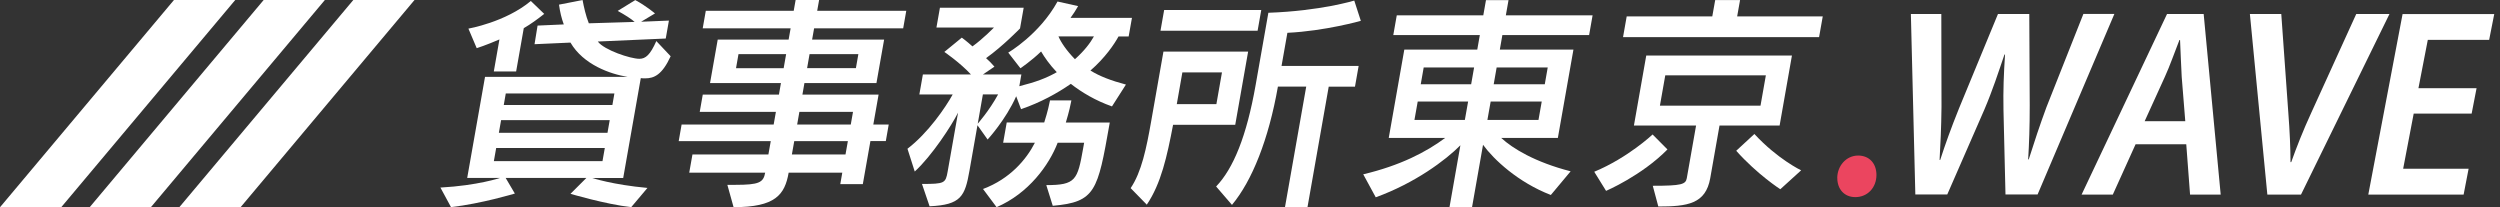 <svg width="386" height="32" viewBox="0 0 386 32" fill="none" xmlns="http://www.w3.org/2000/svg">
<rect x="0" y="0" width="386" height="32" fill="#333333" stroke="none"/>
<path d="M36.32 0H26.86L0 32H9.45L36.32 0Z" fill="white"/>
<path d="M50.16 0H40.71L13.84 32H23.29L50.16 0Z" fill="white"/>
<path d="M64 0H54.55L27.68 32H37.14L64 0Z" fill="white"/>
<path d="M97.456 31.986C93.451 31.524 88.081 29.925 88.081 29.925L90.542 27.471H78.072L79.492 29.884C79.492 29.884 74.314 31.448 69.634 31.979L68 28.96C73.777 28.643 77.217 27.471 77.217 27.471H72.136L74.887 11.871H96.919C94.223 11.443 90.073 9.989 88.081 6.576L82.532 6.825L83 3.95L87.047 3.771C86.689 2.778 86.482 1.923 86.309 0.717L89.949 0.007C90.149 1.075 90.445 2.42 90.914 3.598L97.987 3.385C97.532 2.957 96.477 2.282 95.374 1.682L98.084 0.014C99.71 0.869 101.131 2.075 101.131 2.075L98.987 3.357L103.281 3.178L102.792 5.949L92.3 6.411C93.279 7.728 97.339 9.079 98.725 9.079C99.683 9.079 100.393 8.472 101.337 6.342L103.55 8.686C102.227 11.56 100.993 12.098 99.607 12.098C99.393 12.098 99.145 12.098 98.938 12.064L96.222 27.485H91.459C91.459 27.485 94.547 28.519 99.966 29.015L97.449 32L97.456 31.986ZM76.245 11.023L77.113 6.087C75.073 6.976 73.605 7.438 73.605 7.438L72.322 4.419C72.322 4.419 78.044 3.426 81.96 0.152L84.028 2.144C82.993 2.964 81.973 3.709 80.87 4.35L79.692 11.03H76.245V11.023ZM93.382 22.852H76.61L76.252 24.879H93.024L93.382 22.852ZM94.141 18.551H77.368L77.024 20.508H93.796L94.141 18.551ZM94.864 14.428H78.092L77.782 16.207H94.554L94.864 14.428Z" fill="white"/>
<path d="M129.739 28.436L130.049 26.657H121.77C121.17 30.07 119.729 31.986 113.263 31.986L112.305 28.539H113.546C117.206 28.539 117.875 28.181 118.144 26.657H106.418L106.914 23.852H118.64L119.006 21.791H104.791L105.239 19.233H119.454L119.798 17.275H108.038L108.507 14.607H120.267L120.577 12.829H109.63L110.816 6.115H121.763L122.073 4.371H108.5L108.975 1.668H122.549L122.845 0H126.471L126.175 1.668H139.928L139.452 4.371H125.699L125.389 6.115H136.508L135.323 12.829H124.203L123.893 14.607H135.654L134.84 19.226H137.218L136.77 21.784H134.392L133.22 28.429H129.739V28.436ZM121.377 8.362H114.022L113.642 10.527H120.998L121.377 8.362ZM130.911 21.791H122.632L122.266 23.852H130.545L130.911 21.791ZM131.704 17.275H123.424L123.08 19.233H131.359L131.704 17.275ZM132.531 8.355H124.996L124.617 10.52H132.152L132.531 8.355Z" fill="white"/>
<path d="M171.686 16.427C169.142 15.538 166.957 14.221 165.337 12.946C163.234 14.401 160.67 15.821 157.651 16.855L156.899 14.863C155.3 18.489 152.487 21.542 152.487 21.542L150.922 19.337L149.682 26.375C148.992 30.284 148.399 31.635 143.526 31.848L142.354 28.401C145.835 28.401 146 28.298 146.318 26.485L147.924 17.392C146.931 19.385 143.87 24.072 141.237 26.485L140.113 22.969C143.319 20.515 146 16.572 147.096 14.587H141.947L142.492 11.498H149.916C148.248 9.685 145.807 8.017 145.807 8.017L148.503 5.811C148.503 5.811 149.199 6.308 150.15 7.162C151.86 5.922 153.473 4.246 153.473 4.246H144.587L145.125 1.193H158.057L157.492 4.391C157.492 4.391 154.845 7.128 152.246 8.975C152.584 9.258 153.218 9.899 153.542 10.292L151.763 11.498H157.699L157.382 13.312C159.912 12.67 161.47 12.105 163.165 11.147C162.028 9.941 161.29 8.872 160.746 7.948C159.243 9.403 157.554 10.54 157.554 10.54L155.672 8.121C155.672 8.121 160.463 5.349 163.283 0.234L166.461 0.944C166.192 1.441 165.613 2.33 165.289 2.757H174.774L174.264 5.632H172.699C172.065 6.804 170.624 8.934 168.363 10.892C169.804 11.781 171.569 12.457 173.844 13.056L171.686 16.434V16.427ZM151.757 14.58L150.964 19.095C150.964 19.095 152.735 17.103 154.107 14.58H151.763H151.757ZM161.545 28.581C166.095 28.581 166.371 27.802 167.233 22.928L167.391 22.039H163.303C161.994 25.451 158.836 29.856 153.873 31.986L151.777 29.18C155.962 27.616 158.485 24.596 159.788 22.039H154.886L155.438 18.909H161.228C161.794 17.131 162.028 15.993 162.097 15.607L162.118 15.504H165.42L165.392 15.648C165.323 16.041 165.082 17.213 164.565 18.916H171.348L171.293 19.233C169.487 29.463 169.149 31.207 162.545 31.773L161.545 28.574V28.581ZM163.427 5.625C163.807 6.514 164.648 7.79 165.971 9.141C167.405 7.859 168.329 6.652 168.901 5.625H163.427Z" fill="white"/>
<path d="M174.575 29.043C176.257 26.554 177.009 22.894 177.746 18.702L179.635 7.969H192.712L190.72 19.267H181.124C180.187 24.169 179.277 28.326 177.064 31.6L174.568 29.043H174.575ZM179.18 4.743L179.745 1.544H194.739L194.174 4.743H179.18ZM188.673 11.175H182.558L181.696 16.076H187.811L188.673 11.175ZM198.399 31.993L201.681 13.373H197.31C195.87 21.542 193.326 27.905 190.217 31.635L187.77 28.794C190.424 26.023 192.478 21.046 193.877 13.091L195.835 1.972C203.914 1.689 209.098 0.09 209.098 0.09L210.112 3.219C210.112 3.219 204.611 4.784 198.772 5.067L197.869 10.182H209.774L209.209 13.38H205.155L201.874 32H198.393L198.399 31.993Z" fill="white"/>
<path d="M239.444 30.104C234.391 28.153 230.634 24.631 228.98 22.356L227.284 31.986H223.803L225.485 22.432C223.196 24.741 218.488 28.257 212.415 30.463L210.484 26.913C216.192 25.561 220.225 23.466 223.127 21.301H214.421L216.826 7.659H228.091L228.484 5.418H215.124L215.661 2.365H229.021L229.435 0.021H232.916L232.502 2.365H245.897L245.359 5.418H231.965L231.572 7.659H242.939L240.533 21.301H231.792C233.564 22.935 236.997 25.031 242.505 26.451L239.444 30.111V30.104ZM226.677 15.676H218.895L218.391 18.516H226.174L226.677 15.676ZM227.601 10.416H219.818L219.363 13.008H227.146L227.601 10.416ZM238.045 15.676H230.159L229.655 18.516H237.542L238.045 15.676ZM238.969 10.416H231.082L230.627 13.008H238.514L238.969 10.416Z" fill="white"/>
<path d="M246.15 26.52C251.362 24.355 255.16 20.764 255.16 20.764L257.456 23.073C253.471 27.126 247.977 29.47 247.977 29.47L246.15 26.52ZM250.597 5.736L251.162 2.537H264.377L264.825 0.014H268.665L268.217 2.537H281.432L280.866 5.736H250.59H250.597ZM265.494 19.378L264.06 27.512C263.357 31.49 260.551 31.883 256.043 31.883L255.188 28.684C259.627 28.684 260.268 28.471 260.441 27.512L261.875 19.378H252.279L254.181 8.576H276.675L274.773 19.378H265.501H265.494ZM272.649 11.63H257.118L256.291 16.317H271.822L272.649 11.63ZM274.876 29.215C274.876 29.215 271.333 26.94 268.072 23.28L270.878 20.688C274.455 24.562 278.095 26.299 278.095 26.299L274.883 29.215H274.876Z" fill="white"/>
<path d="M283.672 27.492C283.672 25.637 285.037 24.017 286.898 24.017C288.649 24.017 289.724 25.272 289.724 27.002C289.724 28.994 288.332 30.435 286.457 30.435C284.747 30.435 283.679 29.188 283.679 27.492H283.672Z" fill="#EB455F"/>
<path d="M295.728 30.042L295.039 2.164H299.74L299.768 16.489C299.734 19.812 299.603 22.363 299.472 24.693H299.568C300.354 22.266 301.195 19.902 302.484 16.703L308.488 2.158H313.321L313.39 16.282C313.39 19.564 313.3 22.149 313.148 24.61H313.238C314.079 21.942 314.955 19.309 315.968 16.558L321.676 2.151H326.46L314.603 30.028H309.647L309.336 16.958C309.281 13.883 309.378 11.45 309.578 8.424H309.488C308.53 11.229 307.675 13.897 306.372 16.951L300.657 30.028H295.715L295.728 30.042Z" fill="white"/>
<path d="M329.735 22.273L326.219 30.042H321.4L334.588 2.165H340.247L342.874 30.042H338.145L337.559 22.273H329.735ZM337.407 18.716L336.856 11.878C336.766 10.292 336.683 7.976 336.601 6.177H336.504C335.787 7.997 335.015 10.209 334.257 11.857L331.134 18.716H337.414H337.407Z" fill="white"/>
<path d="M350.078 30.042L347.383 2.165H352.229L353.325 17.53C353.539 20.343 353.642 22.701 353.656 25.031H353.766C354.559 22.804 355.593 20.157 356.868 17.392L363.803 2.165H368.932L355.276 30.042H350.078Z" fill="white"/>
<path d="M381.616 17.537H372.675L371.048 26.051H381.154L380.382 30.049H365.664L370.958 2.171H385.111L384.325 6.156H374.853L373.406 13.622H382.381L381.623 17.537H381.616Z" fill="white"/>
</svg>
